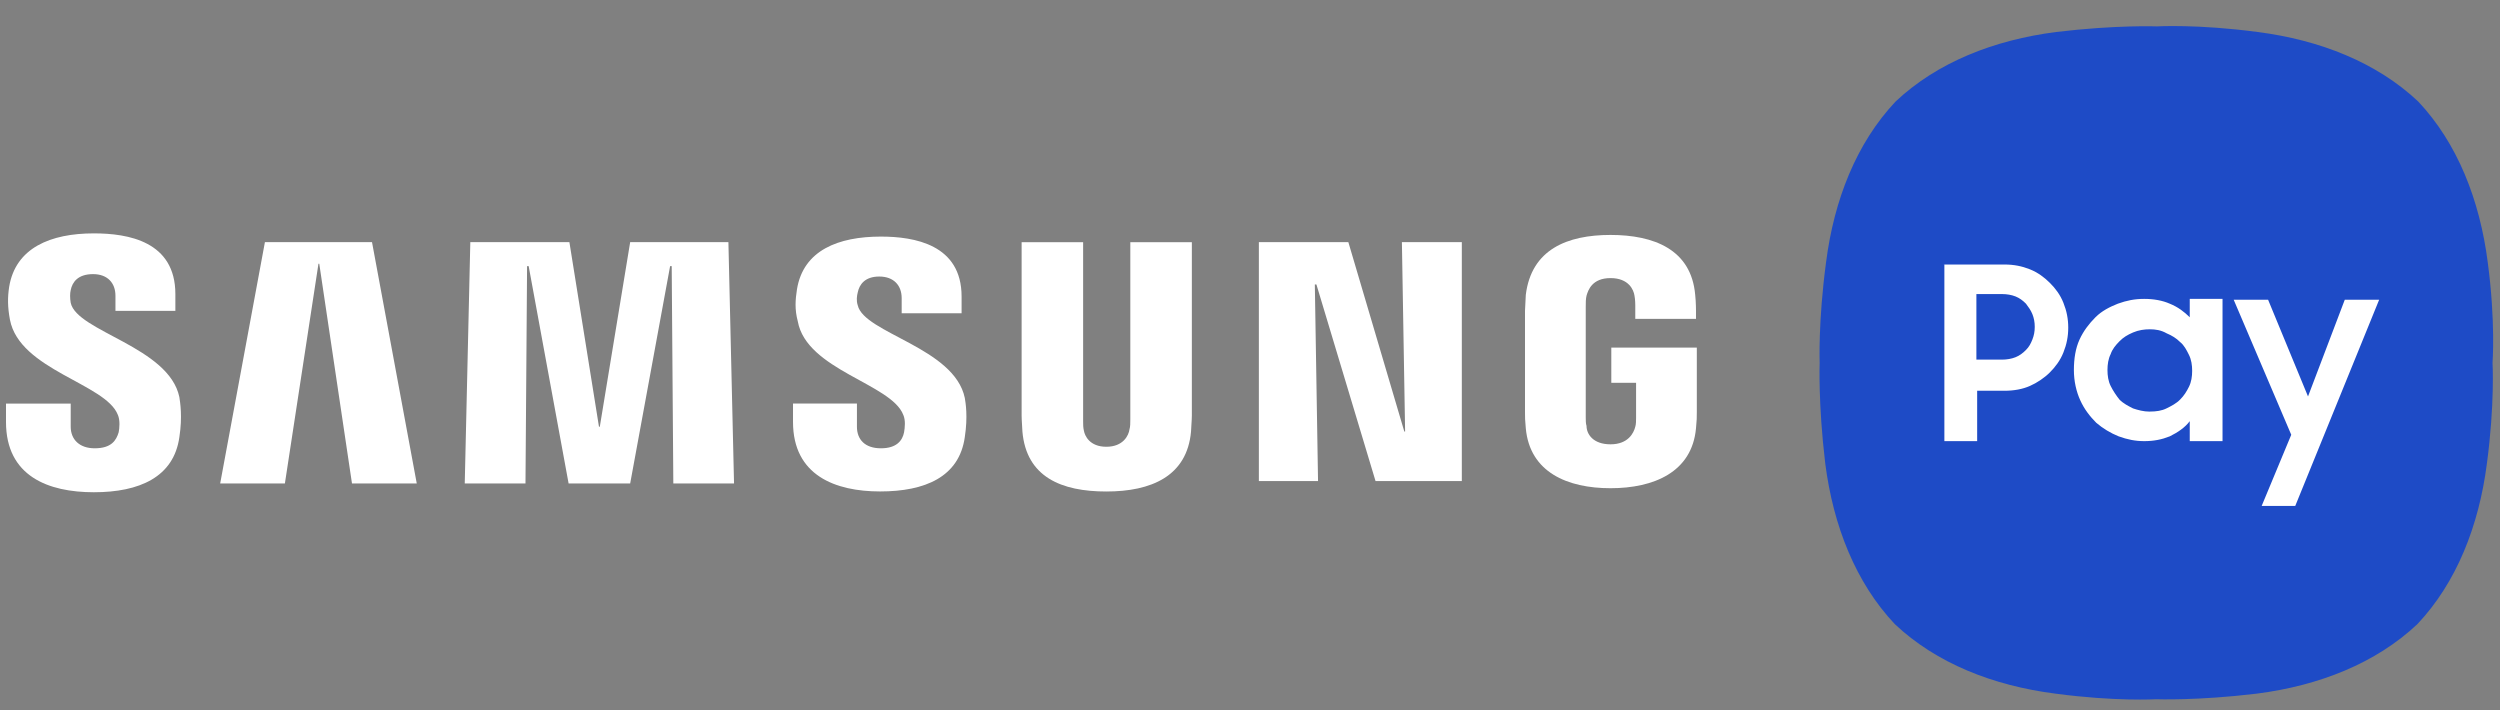 <svg width="88" height="25" viewBox="0 0 88 25" fill="none" xmlns="http://www.w3.org/2000/svg">
<rect x="0" y="0" width="88" height="25" fill="#808080" stroke="none"/>
<g id="Group 469274">
<path id="Vector" d="M87.568 9.227C87.286 7.033 86.498 5.036 85.121 3.573C83.658 2.196 81.661 1.408 79.467 1.126C77.358 0.845 75.923 0.929 75.923 0.929C75.923 0.929 74.489 0.873 72.378 1.126C70.185 1.408 68.187 2.196 66.725 3.573C65.347 5.036 64.559 7.033 64.278 9.227C63.996 11.336 64.052 12.771 64.052 12.771C64.052 12.771 63.996 14.206 64.249 16.316C64.531 18.509 65.319 20.507 66.697 21.969C68.159 23.347 70.156 24.135 72.35 24.416C74.459 24.698 75.894 24.613 75.894 24.613C75.894 24.613 77.329 24.67 79.439 24.416C81.632 24.135 83.63 23.347 85.092 21.969C86.47 20.507 87.258 18.509 87.539 16.316C87.821 14.207 87.737 12.771 87.737 12.771C87.737 12.771 87.849 11.337 87.568 9.227Z" fill="#1E4BC6"/>
<path id="Vector_2" d="M68.415 9.311H70.553C70.891 9.311 71.171 9.368 71.453 9.48C71.735 9.593 71.959 9.762 72.156 9.958C72.353 10.154 72.522 10.379 72.633 10.661C72.746 10.943 72.802 11.223 72.802 11.533C72.802 11.843 72.746 12.123 72.633 12.405C72.521 12.687 72.352 12.912 72.156 13.108C71.96 13.304 71.706 13.474 71.453 13.585C71.199 13.698 70.891 13.755 70.553 13.755H69.596V15.527H68.442V9.31H68.414L68.415 9.311ZM69.569 10.38V12.659H70.469C70.638 12.659 70.808 12.63 70.947 12.574C71.087 12.518 71.201 12.433 71.313 12.32C71.426 12.208 71.482 12.095 71.539 11.954C71.595 11.813 71.623 11.672 71.623 11.505C71.623 11.337 71.595 11.195 71.539 11.055C71.482 10.914 71.398 10.802 71.313 10.689C71.201 10.576 71.088 10.492 70.947 10.435C70.806 10.379 70.637 10.351 70.469 10.351H69.569V10.379V10.38ZM75.476 15.528C75.166 15.528 74.886 15.472 74.576 15.359C74.294 15.246 74.014 15.077 73.789 14.882C73.563 14.656 73.367 14.403 73.227 14.094C73.086 13.786 73.001 13.419 73.001 13.025C73.001 12.63 73.057 12.265 73.198 11.956C73.339 11.646 73.536 11.393 73.76 11.168C73.984 10.943 74.266 10.802 74.548 10.69C74.858 10.578 75.138 10.521 75.476 10.521C75.814 10.521 76.123 10.578 76.376 10.69C76.658 10.803 76.882 10.972 77.079 11.168V10.521H78.233V15.528H77.079V14.825C76.91 15.051 76.658 15.22 76.376 15.359C76.095 15.472 75.814 15.528 75.476 15.528ZM75.674 14.487C75.899 14.487 76.095 14.459 76.264 14.374C76.433 14.29 76.602 14.205 76.741 14.064C76.881 13.924 76.967 13.783 77.051 13.615C77.136 13.446 77.164 13.249 77.164 13.053C77.164 12.857 77.136 12.659 77.051 12.491C76.967 12.322 76.882 12.153 76.741 12.041C76.6 11.901 76.46 11.816 76.264 11.732C76.067 11.619 75.869 11.591 75.674 11.591C75.478 11.591 75.279 11.619 75.083 11.703C74.886 11.788 74.745 11.872 74.606 12.013C74.466 12.154 74.352 12.295 74.296 12.463C74.211 12.632 74.183 12.829 74.183 13.025C74.183 13.221 74.211 13.418 74.296 13.587C74.38 13.756 74.493 13.925 74.606 14.066C74.746 14.207 74.916 14.291 75.083 14.376C75.252 14.432 75.45 14.489 75.674 14.489M79.837 10.551L81.242 13.955L82.536 10.551H83.746L80.793 17.808H79.611L80.652 15.304L78.626 10.551H79.837Z" fill="white"/>
<path id="Vector_3" d="M51.456 8.524V16.934H48.419L46.338 10.014H46.282L46.395 16.934H44.312V8.524H47.462L49.432 15.19H49.46L49.347 8.524H51.456Z" fill="white"/>
<path id="Vector_4" d="M7.75 17.019L9.325 8.524H13.095L14.67 17.019H12.39L11.238 9.283H11.21L10.028 17.019H7.75Z" fill="white"/>
<path id="Vector_5" d="M25.64 8.524L25.838 17.019H23.701L23.644 9.368H23.588L22.182 17.019H20.015L18.609 9.368H18.553L18.497 17.019H16.359L16.555 8.524H20.043L21.084 15.021H21.113L22.182 8.524H25.64Z" fill="white"/>
<path id="Vector_6" d="M38.943 15.726C39.534 15.726 39.731 15.331 39.759 15.107C39.787 15.023 39.787 14.882 39.787 14.771V8.525H41.953V14.63C41.953 14.799 41.924 15.107 41.924 15.192C41.783 16.767 40.518 17.301 38.942 17.301C37.365 17.301 36.129 16.794 35.989 15.192C35.989 15.107 35.961 14.797 35.961 14.63V8.525H38.126V14.825C38.126 14.938 38.126 15.051 38.154 15.164C38.183 15.333 38.352 15.726 38.942 15.726" fill="white"/>
<path id="Vector_7" d="M4.148 14.6C4.233 14.797 4.205 15.078 4.177 15.218C4.092 15.5 3.923 15.78 3.333 15.78C2.799 15.78 2.489 15.471 2.489 15.021V14.206H0.211V14.852C0.211 16.765 1.701 17.327 3.305 17.327C4.908 17.327 6.118 16.793 6.314 15.386C6.426 14.655 6.342 14.177 6.314 13.98C5.947 12.208 2.713 11.674 2.489 10.661C2.461 10.492 2.461 10.323 2.489 10.212C2.545 9.93 2.743 9.649 3.276 9.649C3.782 9.649 4.064 9.959 4.064 10.409V10.943H6.173V10.352C6.173 8.496 4.513 8.215 3.303 8.215C1.785 8.215 0.546 8.721 0.322 10.1C0.266 10.467 0.266 10.803 0.35 11.254C0.689 13.025 3.726 13.504 4.147 14.601" fill="white"/>
<path id="Vector_8" d="M31.795 14.6C31.88 14.797 31.852 15.049 31.823 15.218C31.767 15.5 31.57 15.78 31.008 15.78C30.446 15.78 30.164 15.47 30.164 15.021V14.205H27.914V14.852C27.914 16.737 29.405 17.299 30.98 17.299C32.555 17.299 33.765 16.792 33.961 15.386C34.073 14.655 33.989 14.177 33.961 14.008C33.594 12.236 30.416 11.73 30.192 10.745C30.136 10.576 30.164 10.407 30.192 10.296C30.248 10.014 30.446 9.734 30.951 9.734C31.457 9.734 31.739 10.044 31.739 10.493V11.027H33.848V10.437C33.848 8.608 32.188 8.328 31.006 8.328C29.516 8.328 28.277 8.805 28.053 10.185C27.997 10.551 27.969 10.888 28.082 11.31C28.39 13.026 31.373 13.504 31.794 14.601" fill="white"/>
<path id="Vector_9" d="M56.69 15.64C57.309 15.64 57.506 15.245 57.562 15.021C57.59 14.937 57.59 14.796 57.59 14.711V13.474H56.718V12.236H59.728V14.514C59.728 14.683 59.728 14.796 59.699 15.076C59.559 16.623 58.209 17.185 56.69 17.185C55.172 17.185 53.849 16.623 53.708 15.076C53.68 14.794 53.68 14.682 53.68 14.514V10.941C53.68 10.8 53.708 10.52 53.708 10.379C53.905 8.776 55.17 8.27 56.69 8.27C58.21 8.27 59.532 8.776 59.671 10.379C59.699 10.633 59.699 10.941 59.699 10.941V11.223H57.562V10.745C57.562 10.745 57.562 10.548 57.534 10.407C57.506 10.21 57.337 9.789 56.69 9.789C56.044 9.789 55.903 10.21 55.846 10.407C55.818 10.52 55.818 10.661 55.818 10.802V14.683C55.818 14.796 55.818 14.908 55.846 14.993C55.846 15.275 56.072 15.64 56.69 15.64Z" fill="white"/>
</g>
</svg>
